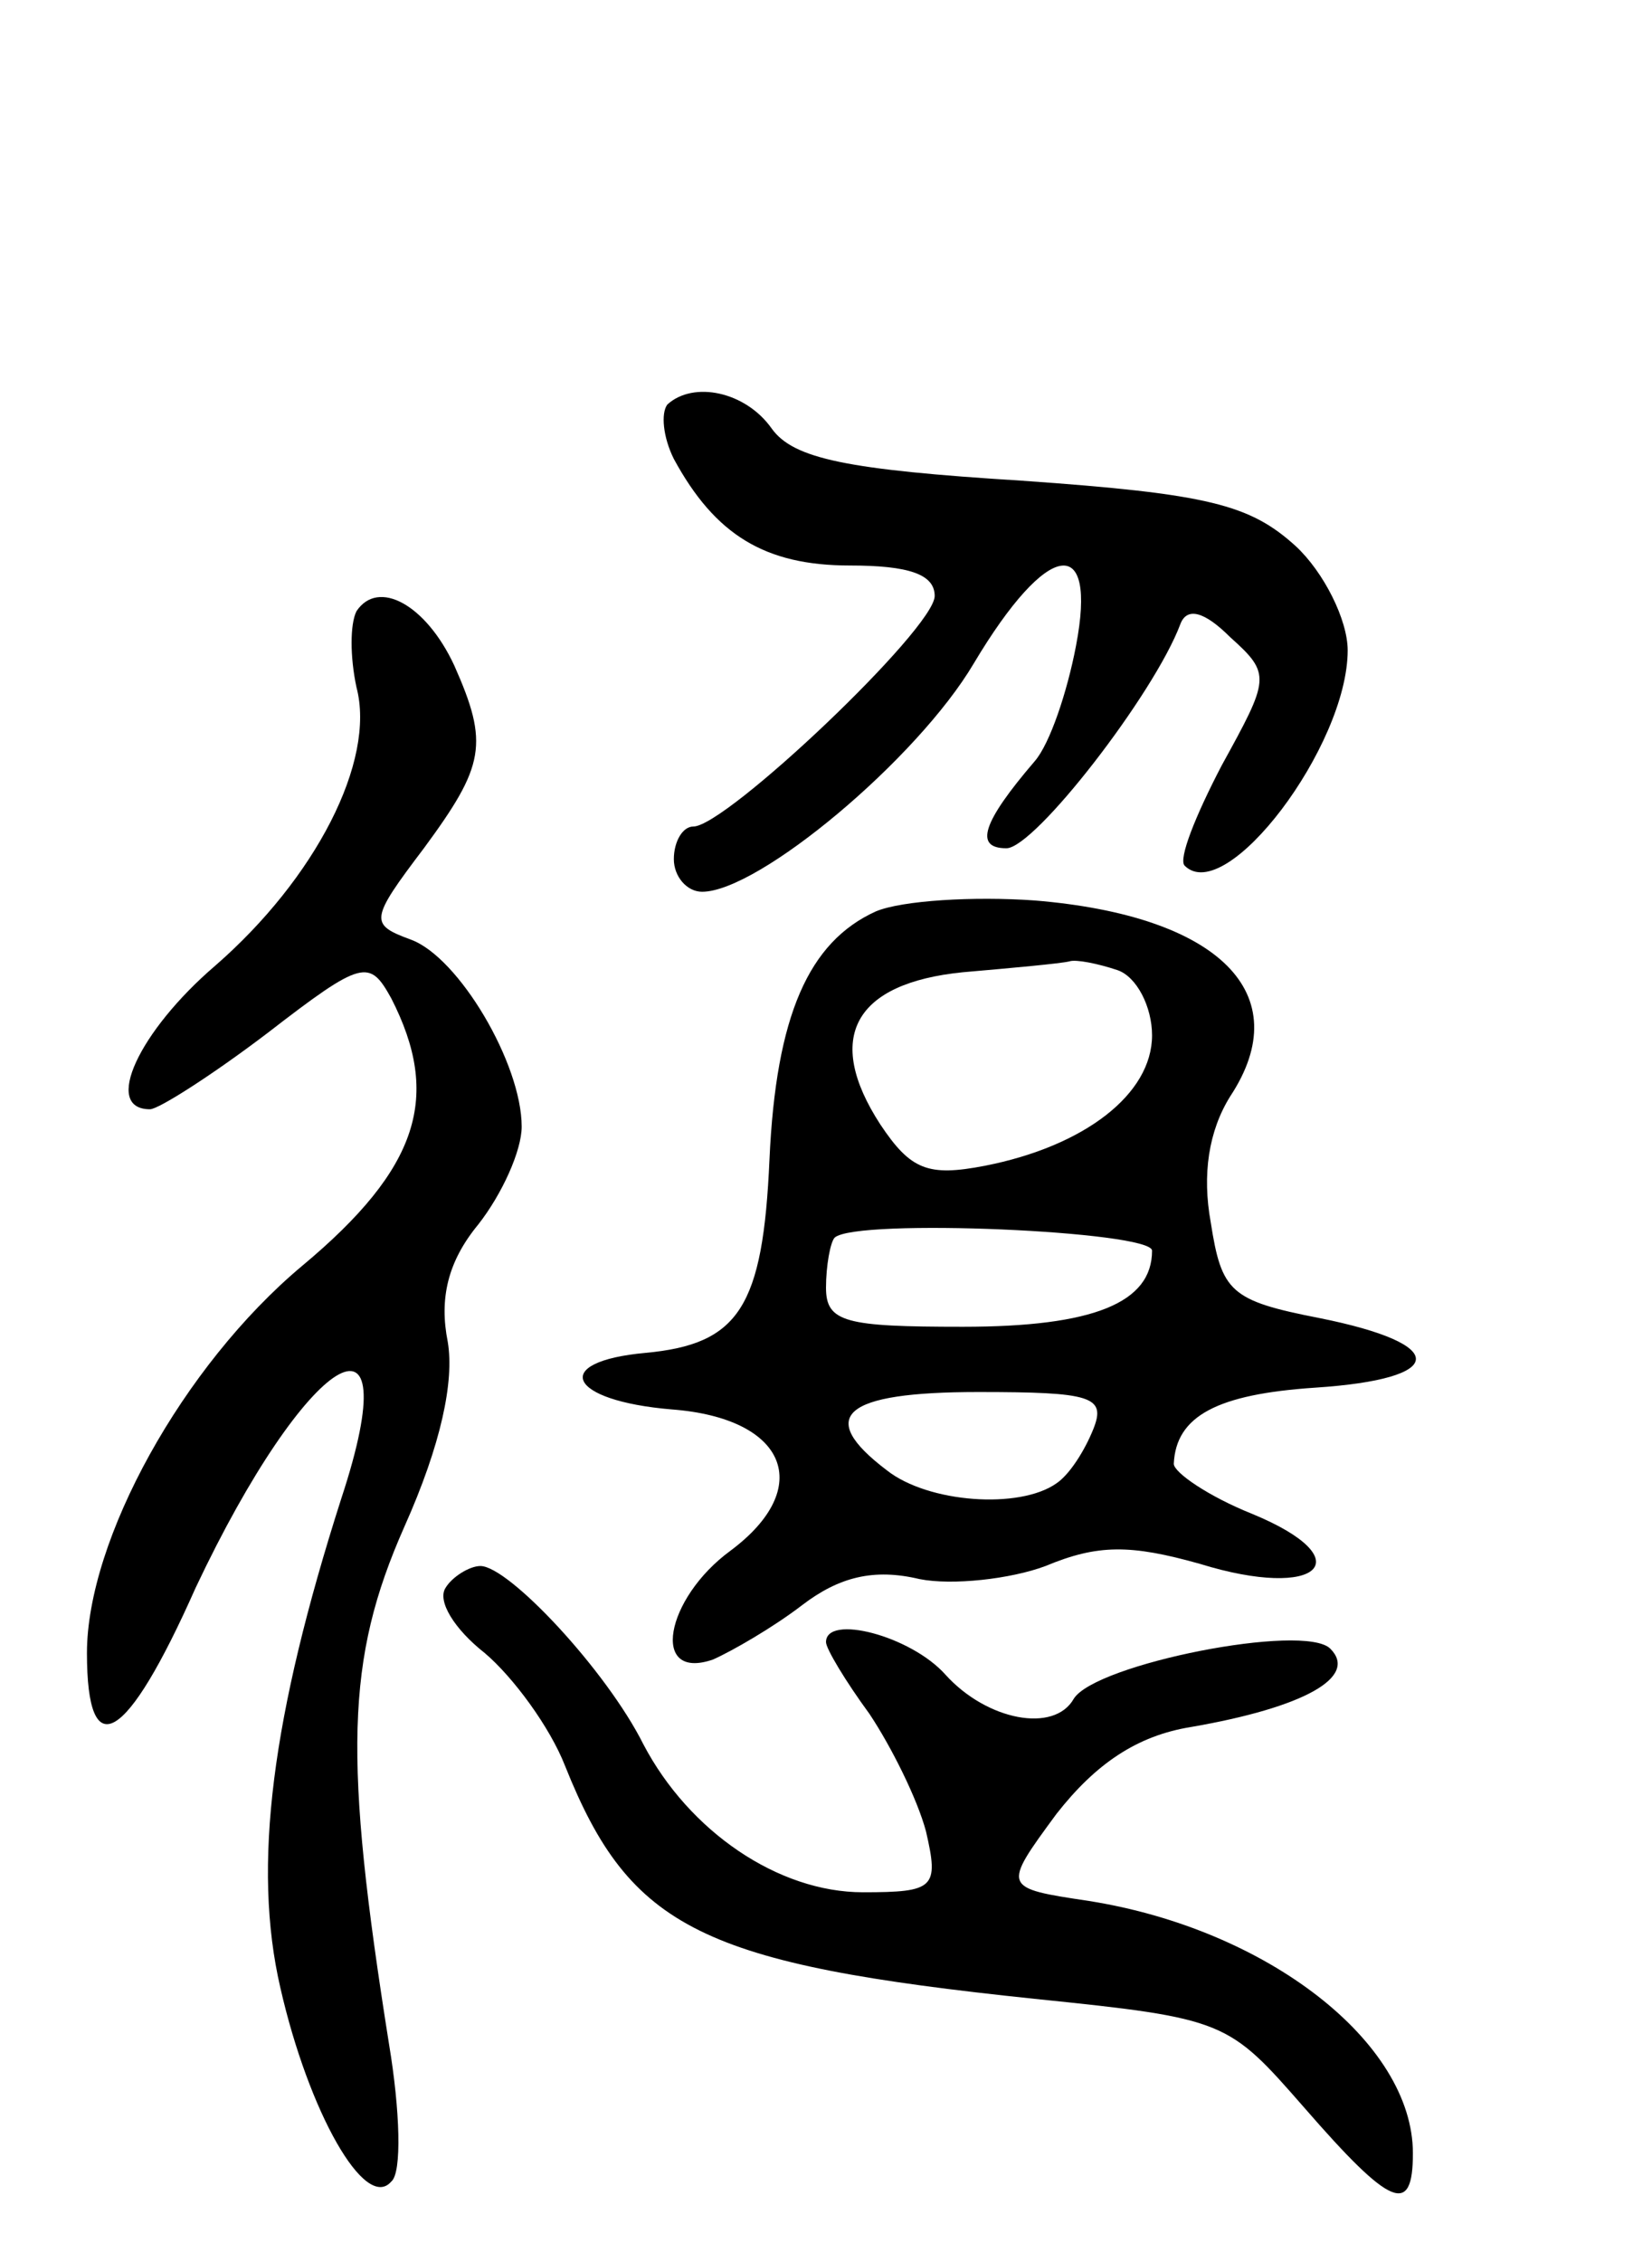 <svg version="1.0" xmlns="http://www.w3.org/2000/svg" width="76" height="104" viewBox="0 0 76 104" ><g transform="translate(0,104) scale(0.1,-0.1)" ><path d="M307 854 c-3 -4 -2 -15 3 -25 19 -35 42 -49 81 -49 27 0 39 -4 39 -14 0 -15 -96 -106 -111 -106 -5 0 -9 -7 -9 -15 0 -8 6 -15 13 -15 26 0 99 61 125 105 34 57 57 60 47 8 -4 -21 -12 -45 -19 -53 -24 -28 -28 -40 -13 -40 13 0 68 71 80 103 3 8 11 6 23 -6 19 -17 18 -19 -4 -59 -12 -23 -20 -43 -17 -46 19 -19 75 55 75 99 0 14 -11 36 -24 48 -21 19 -40 24 -126 30 -80 5 -105 10 -115 24 -12 17 -36 22 -48 11z"/><path d="M164 759 c-3 -6 -3 -21 0 -35 9 -34 -19 -88 -65 -128 -35 -30 -52 -66 -30 -66 4 0 29 16 54 35 44 34 47 34 57 16 23 -45 13 -78 -41 -123 -55 -46 -99 -126 -99 -178 0 -52 18 -42 50 30 51 108 99 138 67 41 -32 -100 -41 -169 -28 -225 13 -57 39 -103 51 -89 5 4 4 33 -1 63 -21 132 -20 177 7 238 17 38 23 67 20 85 -4 20 0 37 14 54 11 14 20 34 20 45 0 29 -29 78 -51 86 -19 7 -19 9 6 42 28 38 30 48 14 84 -13 28 -35 40 -45 25z"/><path d="M403 621 c-31 -14 -46 -48 -49 -114 -3 -68 -14 -85 -57 -89 -44 -4 -36 -22 12 -26 53 -4 66 -36 27 -65 -30 -22 -37 -60 -8 -50 9 4 28 15 41 25 17 13 33 17 54 12 15 -3 42 0 58 6 24 10 39 10 71 1 55 -17 75 2 24 23 -20 8 -36 19 -36 23 1 22 20 32 65 35 61 4 62 20 2 32 -41 8 -45 12 -50 44 -4 22 -1 42 9 58 31 47 -5 83 -90 90 -28 2 -61 0 -73 -5z m111 -27 c9 -3 16 -17 16 -30 0 -27 -31 -51 -77 -60 -26 -5 -34 -2 -48 19 -26 40 -12 65 38 70 23 2 45 4 49 5 3 1 13 -1 22 -4z m16 -129 c0 -24 -27 -35 -87 -35 -54 0 -63 2 -63 18 0 10 2 21 4 23 10 9 146 3 146 -6z m-27 -82 c-4 -10 -11 -21 -17 -25 -17 -12 -59 -9 -78 6 -33 25 -20 36 42 36 52 0 59 -2 53 -17z"/><path d="M205 310 c-4 -6 4 -19 18 -30 13 -11 30 -34 37 -52 30 -75 63 -91 216 -107 88 -9 89 -10 124 -50 40 -46 50 -50 50 -21 0 51 -67 103 -149 116 -40 6 -40 6 -15 40 18 23 37 36 62 40 52 9 77 23 64 36 -12 12 -108 -7 -118 -23 -9 -16 -40 -10 -59 11 -16 18 -55 28 -55 15 0 -3 9 -18 20 -33 10 -15 22 -39 26 -54 6 -26 4 -28 -29 -28 -39 0 -80 28 -101 68 -17 34 -62 82 -75 82 -5 0 -13 -5 -16 -10z"/></g></svg> 
